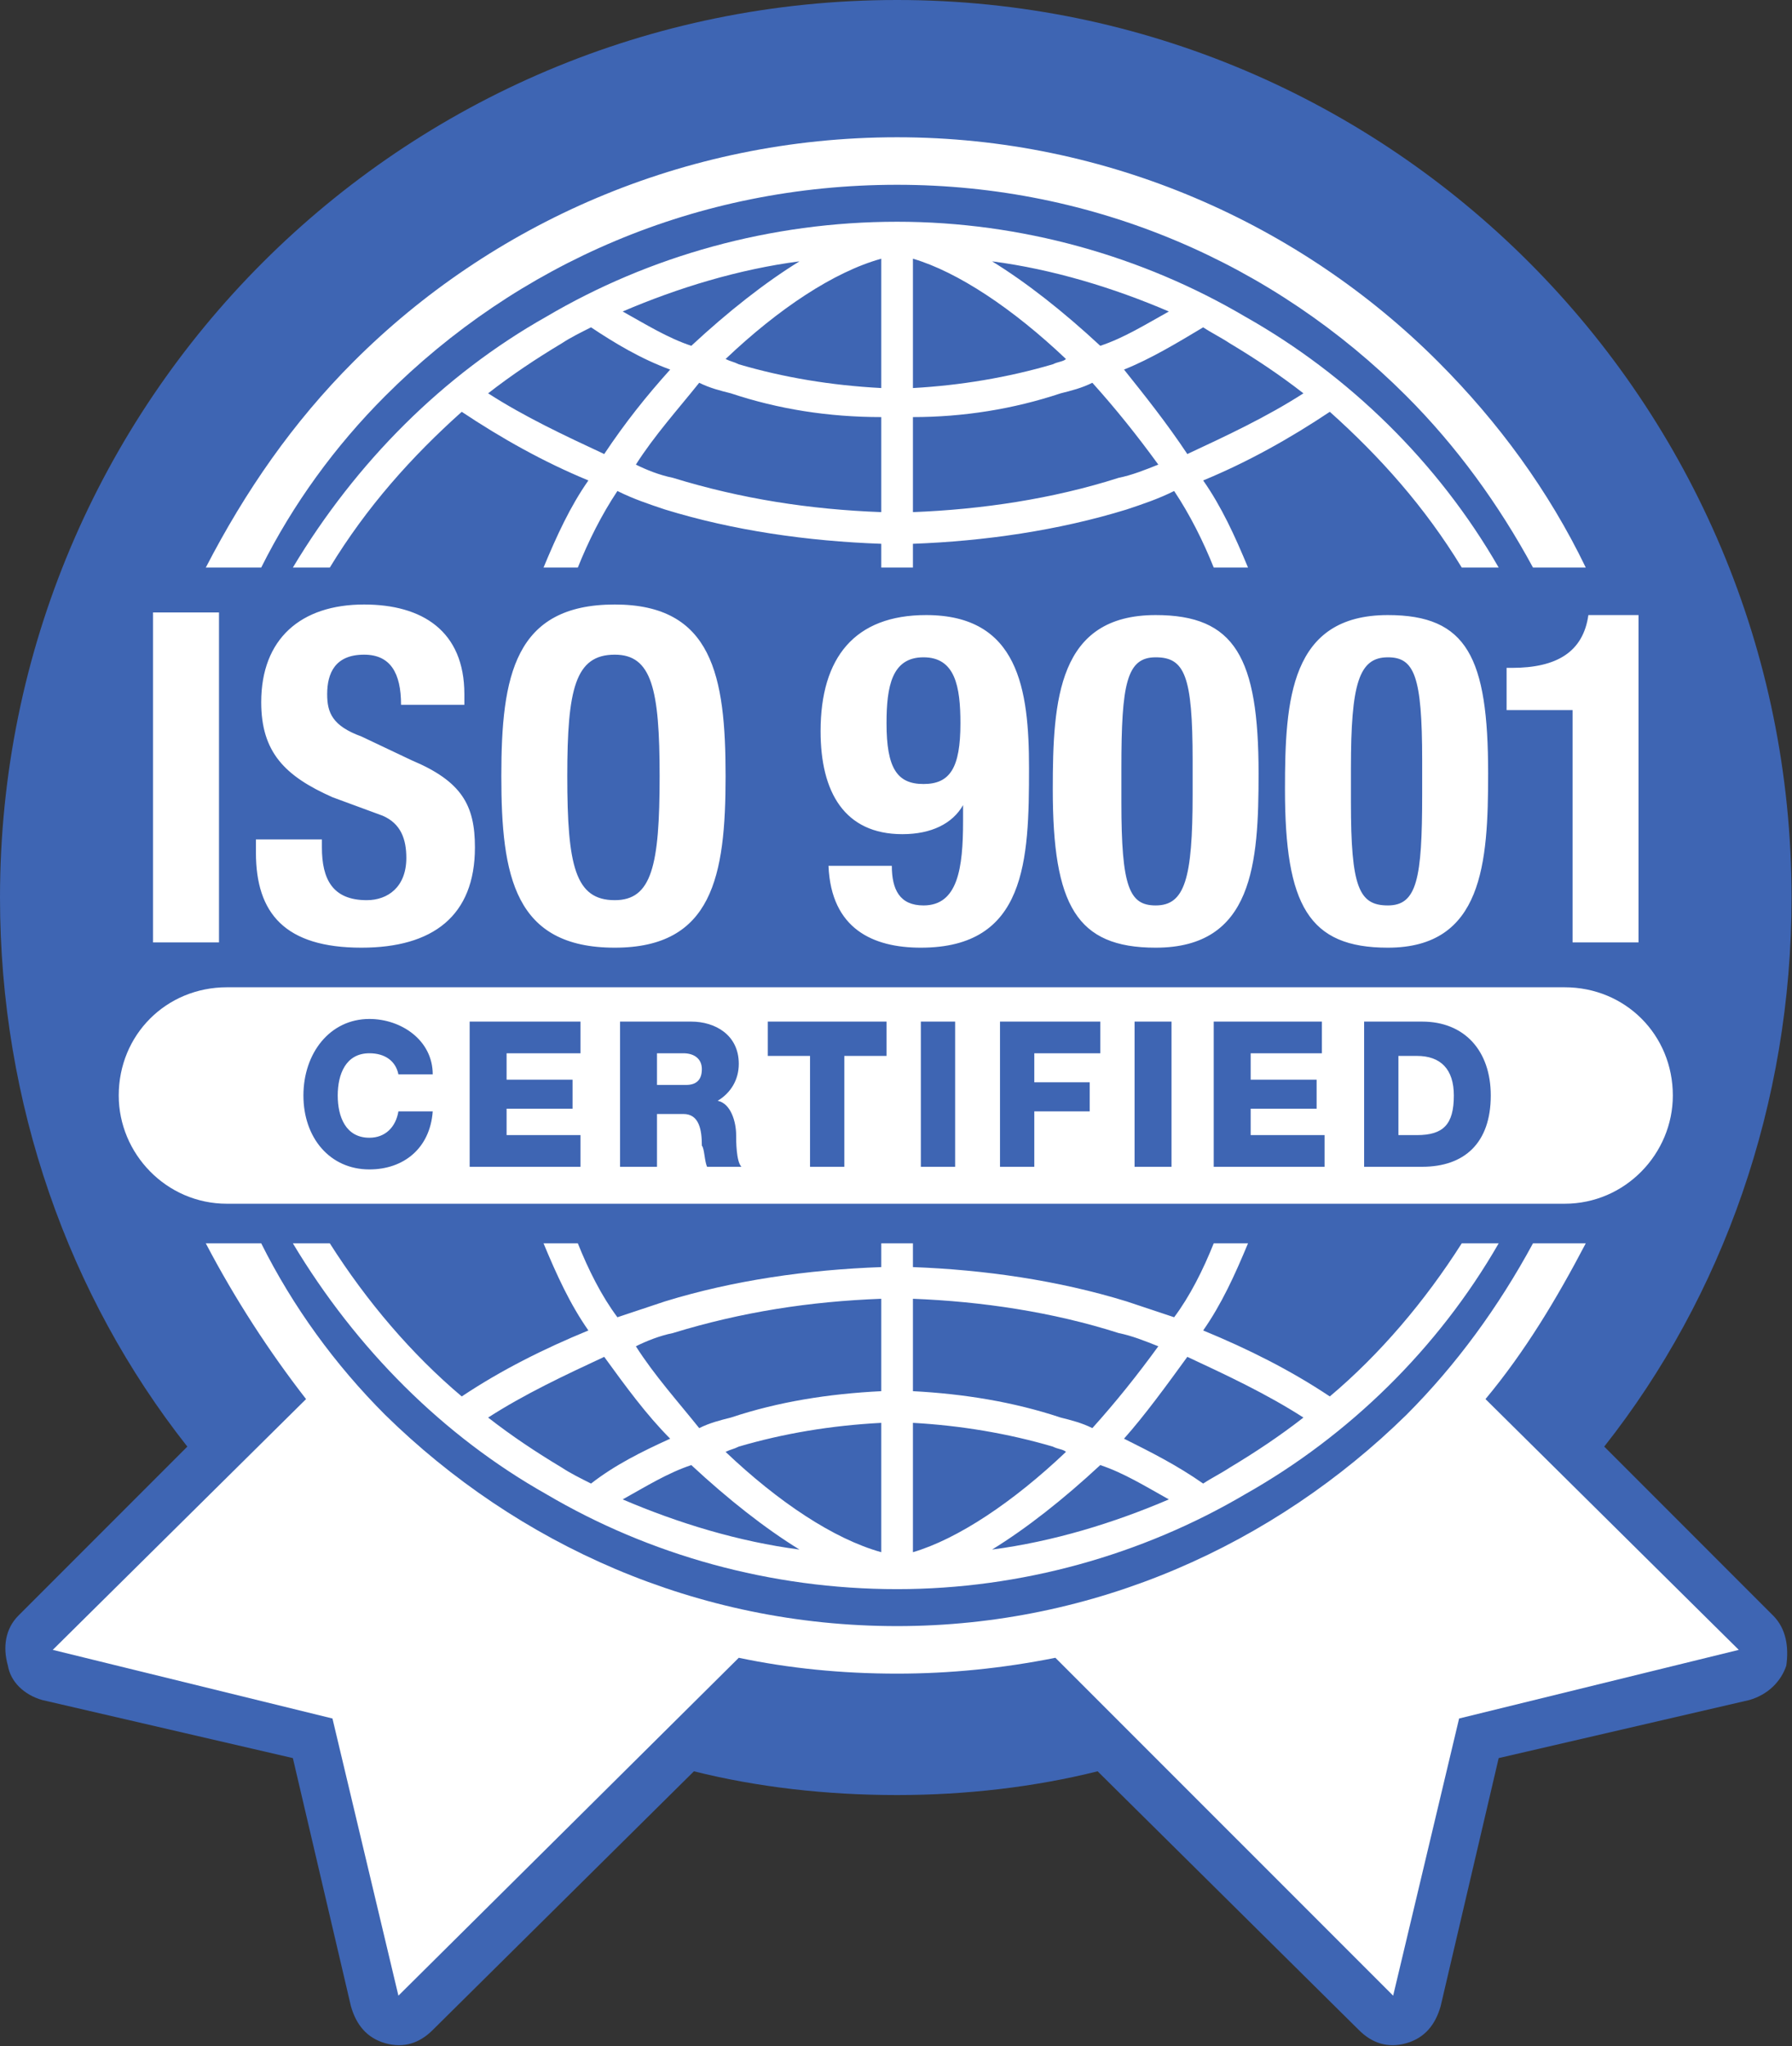 <?xml version="1.0" encoding="UTF-8" standalone="no"?>
<svg xmlns="http://www.w3.org/2000/svg" xmlns:xlink="http://www.w3.org/1999/xlink" xmlns:serif="http://www.serif.com/" width="100%" height="100%" viewBox="0 0 1146 1308" version="1.1" xml:space="preserve" style="fill-rule:evenodd;clip-rule:evenodd;stroke-linejoin:round;stroke-miterlimit:2;">
    <rect x="0" y="0" width="1146" height="1308" fill="#333333" stroke="none"/>
    <g transform="matrix(1,0,0,1,-2420.28,-523.804)">
        <path d="M2993.98,523.804C3309.52,523.804 3566,780.284 3566,1097.51C3566,1229.12 3522.13,1352.3 3446.2,1448.48L3554.19,1556.47C3562.62,1564.91 3564.31,1576.72 3562.62,1588.53C3559.25,1598.66 3550.81,1607.09 3539,1610.47L3378.7,1647.59L3341.58,1806.2C3338.2,1818.02 3331.45,1826.45 3319.64,1829.83C3307.83,1833.2 3297.71,1829.83 3289.27,1821.39L3122.22,1656.03C3081.72,1666.15 3037.85,1671.21 2993.98,1671.21C2948.42,1671.21 2904.55,1666.15 2864.05,1656.03L2697.01,1821.39C2688.57,1829.83 2678.44,1833.2 2666.63,1829.83C2654.82,1826.45 2648.07,1818.02 2644.7,1806.2L2607.57,1647.59L2447.28,1610.47C2435.46,1607.09 2427.03,1598.66 2425.34,1588.53C2421.96,1576.72 2423.65,1564.91 2432.09,1556.47L2540.08,1448.48C2464.15,1352.3 2420.28,1229.12 2420.28,1097.51C2420.28,780.284 2676.76,523.804 2993.98,523.804Z" style="fill:rgb(62,101,179);fill-rule:nonzero;"></path>
    </g>
    <g transform="matrix(1,0,0,1,-2420.28,-523.804)">
        <path d="M2607.57,886.588C2648.07,819.093 2703.75,763.41 2769.56,726.288C2835.37,687.478 2912.99,665.543 2993.98,665.543C3073.29,665.543 3150.91,687.478 3216.71,726.288C3282.52,763.41 3339.89,819.093 3378.7,886.588L3355.08,886.588C3331.45,847.778 3302.77,815.719 3270.71,787.033C3245.4,803.907 3218.4,819.093 3189.72,830.905C3201.53,847.778 3209.97,866.34 3218.4,886.588L3196.47,886.588C3189.72,869.714 3181.28,852.841 3171.16,837.654C3161.03,842.716 3150.91,846.091 3140.78,849.466C3096.91,862.965 3049.66,869.714 3004.11,871.402L3004.11,886.588L2983.86,886.588L2983.86,871.402C2936.61,869.714 2889.37,862.965 2845.49,849.466C2835.37,846.091 2825.24,842.716 2815.12,837.654C2805,852.841 2796.56,869.714 2789.81,886.588L2767.87,886.588C2776.31,866.34 2784.75,847.778 2796.56,830.905C2767.87,819.093 2740.88,803.907 2715.57,787.033C2683.51,815.719 2654.82,847.778 2631.2,886.588L2607.57,886.588ZM3161.03,820.78C3147.53,802.22 3134.03,785.346 3118.85,768.472C3112.1,771.847 3105.35,773.534 3098.6,775.222C3068.23,785.346 3036.17,790.408 3004.11,790.408L3004.11,851.153C3047.98,849.466 3093.54,842.716 3135.72,829.217C3144.16,827.53 3152.59,824.155 3161.03,820.78ZM3101.97,753.286C3068.23,721.226 3032.79,697.603 3004.11,689.166L3004.11,771.847C3034.48,770.16 3064.85,765.097 3093.54,756.661C3096.91,754.973 3100.29,754.973 3101.97,753.286ZM3054.73,690.853C3076.66,704.352 3100.29,722.913 3123.91,744.849C3139.1,739.787 3152.59,731.35 3167.78,722.913C3132.35,707.727 3093.54,695.915 3054.73,690.853ZM3139.1,760.035C3152.59,776.909 3166.09,793.783 3179.59,814.031C3204.9,802.22 3230.21,790.408 3253.84,775.222C3238.65,763.41 3223.46,753.286 3206.59,743.162C3201.53,739.787 3194.78,736.412 3189.72,733.037C3172.84,743.162 3155.97,753.286 3139.1,760.035ZM2983.86,851.153L2983.86,790.408C2950.11,790.408 2918.05,785.346 2887.68,775.222C2880.93,773.534 2874.18,771.847 2867.43,768.472C2853.93,785.346 2838.74,802.22 2826.93,820.78C2833.68,824.155 2842.12,827.53 2850.55,829.217C2894.43,842.716 2938.3,849.466 2983.86,851.153ZM2983.86,771.847L2983.86,689.166C2953.49,697.603 2918.05,721.226 2884.3,753.286C2887.68,754.973 2889.37,754.973 2892.74,756.661C2921.43,765.097 2951.8,770.16 2983.86,771.847ZM2818.49,722.913C2833.68,731.35 2847.18,739.787 2862.37,744.849C2885.99,722.913 2909.61,704.352 2931.55,690.853C2892.74,695.915 2853.93,707.727 2818.49,722.913ZM2848.87,760.035C2830.31,753.286 2813.43,743.162 2798.25,733.037C2791.5,736.412 2784.75,739.787 2779.69,743.162C2762.81,753.286 2747.63,763.41 2732.44,775.222C2756.06,790.408 2781.37,802.22 2806.68,814.031C2820.18,793.783 2833.68,776.909 2848.87,760.035Z" style="fill:white;fill-rule:nonzero;"></path>
    </g>
    <g transform="matrix(1,0,0,1,-2420.28,-523.804)">
        <path d="M2607.57,1318.55C2648.07,1386.05 2703.75,1441.73 2769.56,1478.85C2835.37,1517.66 2912.99,1539.6 2993.98,1539.6C3073.29,1539.6 3150.91,1517.66 3216.71,1478.85C3282.52,1441.73 3339.89,1386.05 3378.7,1318.55L3355.08,1318.55C3331.45,1355.68 3302.77,1389.42 3270.71,1416.42C3245.4,1399.55 3218.4,1386.05 3189.72,1374.24C3201.53,1357.36 3209.97,1338.8 3218.4,1318.55L3196.47,1318.55C3189.72,1335.43 3181.28,1352.3 3171.16,1365.8C3161.03,1362.43 3150.91,1359.05 3140.78,1355.68C3096.91,1342.18 3049.66,1335.43 3004.11,1333.74L3004.11,1318.55L2983.86,1318.55L2983.86,1333.74C2936.61,1335.43 2889.37,1342.18 2845.49,1355.68C2835.37,1359.05 2825.24,1362.43 2815.12,1365.8C2805,1352.3 2796.56,1335.43 2789.81,1318.55L2767.87,1318.55C2776.31,1338.8 2784.75,1357.36 2796.56,1374.24C2767.87,1386.05 2740.88,1399.55 2715.57,1416.42C2683.51,1389.42 2654.82,1355.68 2631.2,1318.55L2607.57,1318.55ZM3161.03,1384.36C3147.53,1402.92 3134.03,1419.8 3118.85,1436.67C3112.1,1433.3 3105.35,1431.61 3098.6,1429.92C3068.23,1419.8 3036.17,1414.73 3004.11,1413.05L3004.11,1353.99C3047.98,1355.68 3093.54,1362.43 3135.72,1375.92C3144.16,1377.61 3152.59,1380.99 3161.03,1384.36ZM3101.97,1451.86C3068.23,1483.92 3032.79,1507.54 3004.11,1515.98L3004.11,1433.3C3034.48,1434.98 3064.85,1440.05 3093.54,1448.48C3096.91,1450.17 3100.29,1450.17 3101.97,1451.86ZM3054.73,1514.29C3076.66,1500.79 3100.29,1482.23 3123.91,1460.29C3139.1,1465.36 3152.59,1473.79 3167.78,1482.23C3132.35,1497.41 3093.54,1509.23 3054.73,1514.29ZM3139.1,1443.42C3152.59,1428.23 3166.09,1409.67 3179.59,1391.11C3204.9,1402.92 3230.21,1414.73 3253.84,1429.92C3238.65,1441.73 3223.46,1451.86 3206.59,1461.98C3201.53,1465.36 3194.78,1468.73 3189.72,1472.11C3172.84,1460.29 3155.97,1451.86 3139.1,1443.42ZM2983.86,1353.99L2983.86,1413.05C2950.11,1414.73 2918.05,1419.8 2887.68,1429.92C2880.93,1431.61 2874.18,1433.3 2867.43,1436.67C2853.93,1419.8 2838.74,1402.92 2826.93,1384.36C2833.68,1380.99 2842.12,1377.61 2850.55,1375.92C2894.43,1362.43 2938.3,1355.68 2983.86,1353.99ZM2983.86,1433.3L2983.86,1515.98C2953.49,1507.54 2918.05,1483.92 2884.3,1451.86C2887.68,1450.17 2889.37,1450.17 2892.74,1448.48C2921.43,1440.05 2951.8,1434.98 2983.86,1433.3ZM2818.49,1482.23C2833.68,1473.79 2847.18,1465.36 2862.37,1460.29C2885.99,1482.23 2909.61,1500.79 2931.55,1514.29C2892.74,1509.23 2853.93,1497.41 2818.49,1482.23ZM2848.87,1443.42C2830.31,1451.86 2813.43,1460.29 2798.25,1472.11C2791.5,1468.73 2784.75,1465.36 2779.69,1461.98C2762.81,1451.86 2747.63,1441.73 2732.44,1429.92C2756.06,1414.73 2781.37,1402.92 2806.68,1391.11C2820.18,1409.67 2833.68,1428.23 2848.87,1443.42Z" style="fill:white;fill-rule:nonzero;"></path>
    </g>
    <g transform="matrix(1,0,0,1,-2420.28,-523.804)">
        <path d="M2560.33,1126.19L2560.33,915.273L2518.14,915.273L2518.14,1126.19L2560.33,1126.19ZM2583.95,1060.39L2583.95,1068.82C2583.95,1107.63 2602.51,1129.57 2651.45,1129.57C2697.01,1129.57 2724,1109.32 2724,1065.45C2724,1038.45 2715.57,1023.26 2683.51,1009.77L2651.45,994.58C2632.89,987.83 2629.51,979.393 2629.51,967.582C2629.51,954.083 2634.57,942.271 2653.13,942.271C2670.01,942.271 2676.76,954.083 2676.76,974.331L2717.25,974.331L2717.25,967.582C2717.25,927.085 2690.26,910.211 2653.13,910.211C2612.64,910.211 2587.33,932.147 2587.33,972.644C2587.33,1004.7 2602.51,1019.89 2632.89,1033.39L2664.95,1045.2C2676.76,1050.26 2680.13,1060.39 2680.13,1072.2C2680.13,1090.76 2668.32,1099.2 2654.82,1099.2C2632.89,1099.2 2626.14,1085.7 2626.14,1065.45L2626.14,1060.39L2583.95,1060.39ZM2740.88,1019.89C2740.88,1084.01 2749.31,1129.57 2813.43,1129.57C2875.87,1129.57 2884.3,1084.01 2884.3,1019.89C2884.3,955.77 2875.87,910.211 2813.43,910.211C2749.31,910.211 2740.88,955.77 2740.88,1019.89ZM2783.06,1019.89C2783.06,964.207 2788.12,942.271 2813.43,942.271C2837.06,942.271 2842.12,964.207 2842.12,1019.89C2842.12,1077.26 2837.06,1099.2 2813.43,1099.2C2788.12,1099.2 2783.06,1077.26 2783.06,1019.89ZM2987.23,986.143C2987.23,962.52 2990.61,943.959 3010.86,943.959C3031.1,943.959 3034.48,962.52 3034.48,986.143C3034.48,1014.83 3027.73,1024.95 3010.86,1024.95C2993.98,1024.95 2987.23,1014.83 2987.23,986.143ZM2950.11,1077.26C2951.8,1117.76 2978.8,1129.57 3009.17,1129.57C3076.66,1129.57 3078.35,1073.89 3078.35,1014.83C3078.35,964.207 3071.6,916.961 3012.54,916.961C2966.98,916.961 2945.05,943.959 2945.05,991.205C2945.05,1030.01 2960.23,1057.01 2997.36,1057.01C3015.92,1057.01 3029.42,1050.26 3036.17,1038.45L3036.17,1048.58C3036.17,1078.95 3032.79,1102.57 3010.86,1102.57C2995.67,1102.57 2990.61,1092.45 2990.61,1077.26L2950.11,1077.26ZM3093.54,1028.33C3093.54,1102.57 3108.72,1129.57 3159.34,1129.57C3221.78,1129.57 3225.15,1075.57 3225.15,1018.2C3225.15,943.959 3209.97,916.961 3159.34,916.961C3096.91,916.961 3093.54,970.956 3093.54,1028.33ZM3137.41,1014.83C3137.41,960.832 3140.78,943.959 3159.34,943.959C3177.91,943.959 3182.97,955.77 3182.97,1009.77L3182.97,1031.7C3182.97,1085.7 3177.91,1102.57 3159.34,1102.57C3142.47,1102.57 3137.41,1090.76 3137.41,1036.76L3137.41,1014.83ZM3242.03,1028.33C3242.03,1102.57 3257.21,1129.57 3307.83,1129.57C3368.58,1129.57 3371.95,1075.57 3371.95,1018.2C3371.95,943.959 3358.45,916.961 3307.83,916.961C3245.4,916.961 3242.03,970.956 3242.03,1028.33ZM3284.21,1014.83C3284.21,960.832 3289.27,943.959 3307.83,943.959C3324.71,943.959 3329.77,955.77 3329.77,1009.77L3329.77,1031.7C3329.77,1085.7 3326.39,1102.57 3307.83,1102.57C3289.27,1102.57 3284.21,1090.76 3284.21,1036.76L3284.21,1014.83ZM3468.13,1126.19L3468.13,916.961L3436.07,916.961C3432.7,940.584 3415.82,950.708 3387.14,950.708L3383.76,950.708L3383.76,977.706L3425.95,977.706L3425.95,1126.19L3468.13,1126.19Z" style="fill:white;fill-rule:nonzero;"></path>
    </g>
    <g transform="matrix(1,0,0,1,-2420.28,-523.804)">
        <path d="M2565.39,1154.88L3420.89,1154.88C3459.7,1154.88 3490.07,1185.25 3490.07,1224.06C3490.07,1261.18 3459.7,1293.24 3420.89,1293.24L2565.39,1293.24C2526.58,1293.24 2496.21,1261.18 2496.21,1224.06C2496.21,1185.25 2526.58,1154.88 2565.39,1154.88Z" style="fill:white;fill-rule:nonzero;"></path>
    </g>
    <g transform="matrix(1,0,0,1,-2420.28,-523.804)">
        <path d="M2697.01,1210.56C2697.01,1188.63 2676.76,1175.13 2656.51,1175.13C2631.2,1175.13 2614.32,1197.06 2614.32,1224.06C2614.32,1251.06 2631.2,1271.31 2656.51,1271.31C2678.44,1271.31 2695.32,1257.81 2697.01,1234.19L2675.07,1234.19C2673.38,1244.31 2666.63,1251.06 2656.51,1251.06C2641.32,1251.06 2636.26,1237.56 2636.26,1224.06C2636.26,1210.56 2641.32,1197.06 2656.51,1197.06C2666.63,1197.06 2673.38,1202.13 2675.07,1210.56L2697.01,1210.56ZM2720.63,1269.62L2791.5,1269.62L2791.5,1249.37L2744.25,1249.37L2744.25,1232.5L2786.43,1232.5L2786.43,1213.94L2744.25,1213.94L2744.25,1197.06L2791.5,1197.06L2791.5,1176.82L2720.63,1176.82L2720.63,1269.62ZM2840.43,1197.06L2857.3,1197.06C2864.05,1197.06 2869.12,1200.44 2869.12,1207.19C2869.12,1213.94 2865.74,1217.31 2858.99,1217.31L2840.43,1217.31L2840.43,1197.06ZM2816.81,1269.62L2840.43,1269.62L2840.43,1235.87L2857.3,1235.87C2867.43,1235.87 2869.12,1246 2869.12,1256.12C2870.8,1257.81 2870.8,1266.25 2872.49,1269.62L2894.43,1269.62C2891.05,1266.25 2891.05,1252.75 2891.05,1249.37C2891.05,1240.93 2887.68,1229.12 2879.24,1227.44C2887.68,1222.37 2892.74,1213.94 2892.74,1203.81C2892.74,1185.25 2877.55,1176.82 2862.37,1176.82L2816.81,1176.82L2816.81,1269.62ZM2987.23,1176.82L2911.3,1176.82L2911.3,1198.75L2938.3,1198.75L2938.3,1269.62L2960.23,1269.62L2960.23,1198.75L2987.23,1198.75L2987.23,1176.82ZM3009.17,1269.62L3031.1,1269.62L3031.1,1176.82L3009.17,1176.82L3009.17,1269.62ZM3059.79,1269.62L3081.72,1269.62L3081.72,1234.19L3117.16,1234.19L3117.16,1215.62L3081.72,1215.62L3081.72,1197.06L3123.91,1197.06L3123.91,1176.82L3059.79,1176.82L3059.79,1269.62ZM3145.85,1269.62L3169.47,1269.62L3169.47,1176.82L3145.85,1176.82L3145.85,1269.62ZM3196.47,1269.62L3267.34,1269.62L3267.34,1249.37L3220.09,1249.37L3220.09,1232.5L3262.27,1232.5L3262.27,1213.94L3220.09,1213.94L3220.09,1197.06L3265.65,1197.06L3265.65,1176.82L3196.47,1176.82L3196.47,1269.62ZM3314.58,1198.75L3326.39,1198.75C3341.58,1198.75 3350.02,1207.19 3350.02,1224.06C3350.02,1242.62 3343.27,1249.37 3326.39,1249.37L3314.58,1249.37L3314.58,1198.75ZM3292.65,1269.62L3329.77,1269.62C3356.77,1269.62 3373.64,1254.43 3373.64,1224.06C3373.64,1195.38 3356.77,1176.82 3329.77,1176.82L3292.65,1176.82L3292.65,1269.62Z" style="fill:rgb(62,101,179);fill-rule:nonzero;"></path>
    </g>
    <g transform="matrix(1,0,0,1,-2420.28,-523.804)">
        <path d="M2993.98,611.547C3128.97,611.547 3252.15,667.23 3339.89,754.973C3378.7,793.783 3410.76,837.654 3434.39,886.588L3400.64,886.588C3378.7,846.091 3351.7,808.969 3319.64,776.909C3235.28,692.541 3120.53,641.92 2993.98,641.92C2865.74,641.92 2751,692.541 2666.63,776.909C2634.57,808.969 2607.57,846.091 2587.33,886.588L2551.89,886.588C2577.2,837.654 2607.57,793.783 2646.38,754.973C2734.13,667.23 2857.3,611.547 2993.98,611.547ZM3532.25,1578.41L3370.26,1418.11C3395.58,1387.74 3415.82,1353.99 3434.39,1318.55L3400.64,1318.55C3378.7,1359.05 3351.7,1396.17 3319.64,1428.23C3235.28,1510.91 3120.53,1563.22 2993.98,1563.22C2865.74,1563.22 2751,1510.91 2666.63,1428.23C2634.57,1396.17 2607.57,1359.05 2587.33,1318.55L2551.89,1318.55C2570.45,1353.99 2592.39,1387.74 2616.01,1418.11L2454.02,1578.41L2632.89,1622.28L2675.07,1799.45L2892.74,1583.47C2924.8,1590.22 2958.55,1593.6 2993.98,1593.6C3027.73,1593.6 3061.48,1590.22 3095.22,1583.47L3311.21,1799.45L3353.39,1622.28L3532.25,1578.41Z" style="fill:white;fill-rule:nonzero;"></path>
    </g>
</svg>
